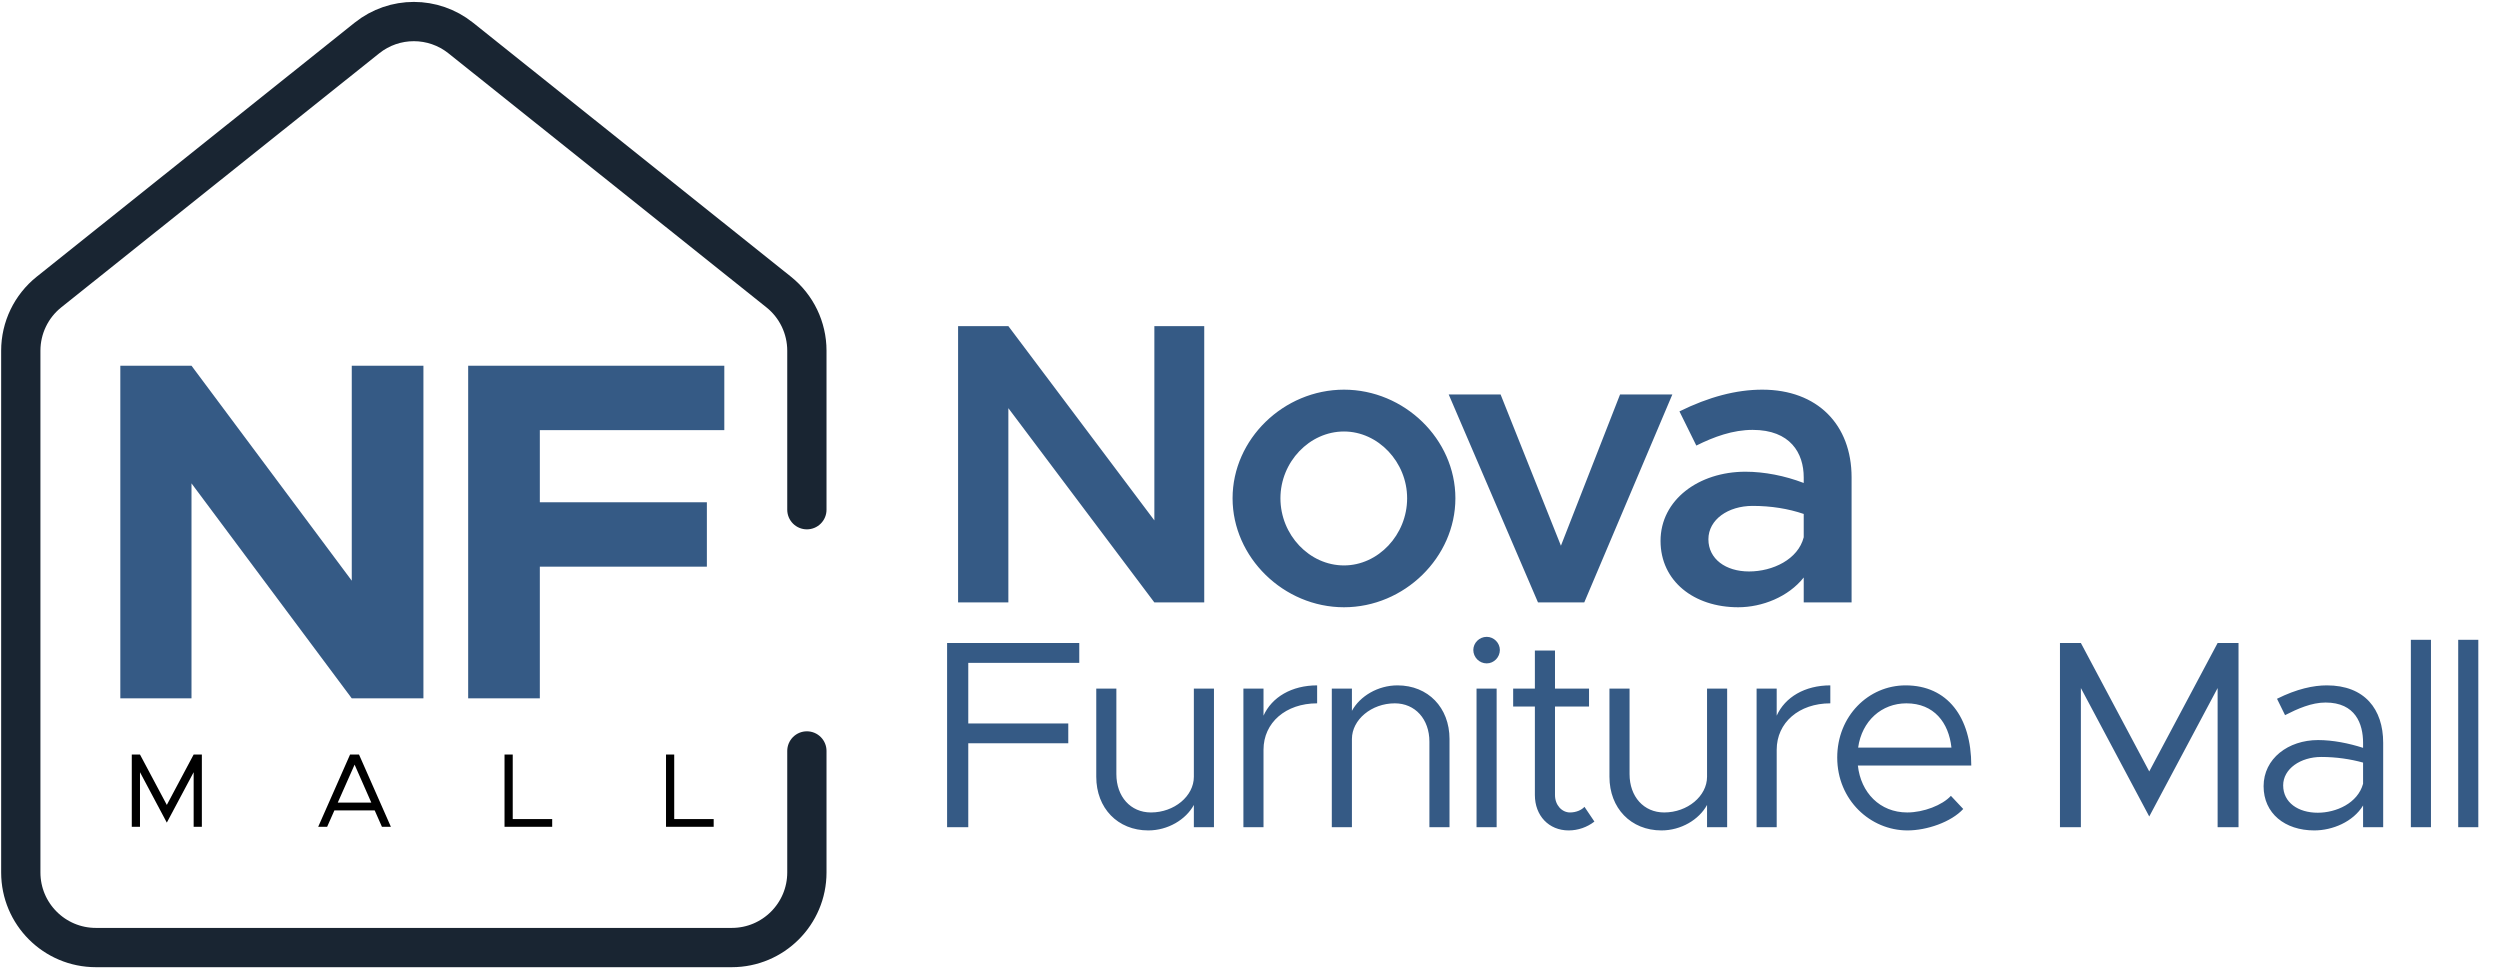 <svg xmlns="http://www.w3.org/2000/svg" fill="none" viewBox="0 0 2002 775" height="775" width="2002">
<path stroke-linecap="round" stroke-width="31.452" stroke="#192532" d="M646.15 601.357V698.664C646.15 731.874 619.227 758.797 586.017 758.797H76.785C43.575 758.797 16.652 731.874 16.652 698.664V280.821C16.652 262.54 24.968 245.252 39.25 233.841L293.866 30.414C315.817 12.877 346.985 12.877 368.936 30.414L623.552 233.841C637.834 245.252 646.15 262.54 646.15 280.821V408.177"></path>
<path fill="#355A85" d="M767.234 482.426V261.153H807.494L924.412 416.72V261.153H964.35V482.426H924.412L807.494 326.858V482.426H767.234ZM1076.26 486.291C1027.95 486.291 987.045 446.352 987.045 399.005C987.045 351.659 1027.95 312.042 1076.26 312.042C1124.58 312.042 1165.48 351.659 1165.48 399.005C1165.48 446.352 1124.58 486.291 1076.26 486.291ZM1076.26 452.794C1103.64 452.794 1126.83 428.315 1126.83 399.005C1126.83 370.018 1103.64 345.539 1076.26 345.539C1048.56 345.539 1025.37 370.018 1025.37 399.005C1025.37 428.315 1048.56 452.794 1076.26 452.794ZM1231.63 482.426L1160.13 315.907H1201.68L1249.99 437.012L1297.33 315.907H1339.21L1268.67 482.426H1231.63ZM1411.24 312.042C1455.37 312.042 1482.75 340.064 1482.75 382.257V482.426H1444.42V462.456C1432.18 477.917 1411.24 486.291 1391.92 486.291C1356.49 486.291 1329.76 465.355 1329.76 433.147C1329.76 400.294 1360.36 377.748 1397.72 377.748C1412.86 377.748 1429.28 380.969 1444.42 386.766V382.257C1444.42 362.932 1433.79 344.251 1403.51 344.251C1387.73 344.251 1372.59 349.726 1358.42 356.812L1344.9 329.435C1368.41 317.84 1390.31 312.042 1411.24 312.042ZM1400.62 457.625C1419.62 457.625 1439.91 447.963 1444.42 430.248V411.567C1432.18 407.38 1418.33 405.125 1403.51 405.125C1383.87 405.125 1368.09 416.076 1368.09 431.858C1368.09 447.64 1381.94 457.625 1400.62 457.625ZM864.279 530.811H775.39V579.334H855.476V595.223H775.39V662.426H758.429V514.923H864.279V530.811ZM956.039 551.423H972.142V662.426H956.039V644.605C949.598 656.414 935.212 665.002 919.539 665.002C895.062 665.002 877.886 647.182 877.886 622.061V551.423H893.989V619.914C893.989 637.949 905.368 650.617 921.686 650.617C940.365 650.617 956.039 637.52 956.039 622.061V551.423ZM1011.82 573.108C1018.47 558.293 1034.36 548.846 1054.76 548.846V563.232C1029.64 563.232 1011.82 578.69 1011.82 600.376V662.426H995.716V551.423H1011.82V573.108ZM1119.12 548.846C1143.59 548.846 1160.77 566.667 1160.77 591.787V662.426H1144.67V593.935C1144.67 575.899 1133.29 563.232 1116.97 563.232C1098.29 563.232 1082.62 576.329 1082.62 591.787V662.426H1066.51V551.423H1082.62V569.243C1089.06 557.434 1103.44 548.846 1119.12 548.846ZM1190.57 531.24C1184.56 531.24 1179.83 526.302 1179.83 520.505C1179.83 514.923 1184.56 509.984 1190.57 509.984C1196.37 509.984 1201.09 514.923 1201.09 520.505C1201.09 526.302 1196.37 531.24 1190.57 531.24ZM1182.41 662.426V551.423H1198.51V662.426H1182.41ZM1268.85 646.108L1276.8 657.917C1271 662.426 1263.7 665.002 1256.19 665.002C1240.3 665.002 1229.13 653.193 1229.13 636.661V565.808H1211.74V551.423H1229.13V520.934H1245.24V551.423H1272.5V565.808H1245.24V636.661C1245.24 644.82 1250.82 650.617 1257.26 650.617C1262.2 650.617 1266.49 648.685 1268.85 646.108ZM1367 551.423H1383.1V662.426H1367V644.605C1360.56 656.414 1346.17 665.002 1330.5 665.002C1306.02 665.002 1288.85 647.182 1288.85 622.061V551.423H1304.95V619.914C1304.95 637.949 1316.33 650.617 1332.65 650.617C1351.33 650.617 1367 637.52 1367 622.061V551.423ZM1422.78 573.108C1429.44 558.293 1445.32 548.846 1465.72 548.846V563.232C1440.6 563.232 1422.78 578.69 1422.78 600.376V662.426H1406.68V551.423H1422.78V573.108ZM1527.29 650.617C1540.38 650.617 1555.41 644.82 1562.28 637.305L1572.16 647.826C1562.5 658.346 1542.96 665.002 1527.5 665.002C1497.87 665.002 1471.25 640.74 1471.25 606.602C1471.25 573.537 1496.15 548.846 1526 548.846C1559.49 548.846 1578.6 574.182 1578.6 613.043H1487.78C1490.14 634.729 1505.39 650.617 1527.29 650.617ZM1526.64 563.232C1506.89 563.232 1491 577.187 1488 598.658H1562.71C1560.57 578.69 1548.76 563.232 1526.64 563.232ZM1649.62 662.426V514.923H1666.37L1721.12 617.767L1775.87 514.923H1792.61V662.426H1775.87V550.993L1721.12 653.838L1666.37 550.993V662.426H1649.62ZM1863.36 548.846C1893.64 548.846 1908.45 567.955 1908.45 594.793V662.426H1892.35V645.035C1884.4 658.132 1867.87 665.002 1853.27 665.002C1829.87 665.002 1812.69 651.476 1812.69 629.576C1812.69 607.461 1832.44 592.646 1856.28 592.646C1868.3 592.646 1880.97 595.223 1892.35 598.873V594.793C1892.35 579.764 1886.34 562.587 1862.29 562.587C1851.12 562.587 1839.96 567.526 1829.87 572.679L1823.43 559.582C1839.31 551.637 1852.63 548.846 1863.36 548.846ZM1856.06 650.832C1870.66 650.832 1888.05 643.317 1892.35 627.643V610.682C1882.26 607.89 1870.88 606.173 1858.85 606.173C1842.32 606.173 1828.36 615.62 1828.36 628.932C1828.36 642.673 1840.39 650.832 1856.06 650.832ZM1930.62 662.426V512.346H1946.72V662.426H1930.62ZM1968.53 662.426V512.346H1984.63V662.426H1968.53Z"></path>
<path fill="#355A85" d="M96.351 559.242V292.864H153.349L281.692 465.021V292.864H339.077V559.242H281.692L153.349 387.085V559.242H96.351ZM580.025 344.433H432.296V402.207H566.067V453.776H432.296V559.242H374.91V292.864H580.025V344.433Z"></path>
<path fill="black" d="M105.53 662.121V604.232H112.103L133.59 644.594L155.077 604.232H161.65V662.121H155.077V618.388L133.59 658.751L112.103 618.388V662.121H105.53ZM305.868 662.121L300.054 648.976H267.781L261.966 662.121H254.804L280.336 604.232H287.498L313.03 662.121H305.868ZM270.477 642.741H297.357L283.959 612.321L270.477 642.741ZM410.597 655.886H442.196V662.121H404.025V604.232H410.597V655.886ZM539.915 655.886H571.514V662.121H533.343V604.232H539.915V655.886Z"></path>
</svg>
